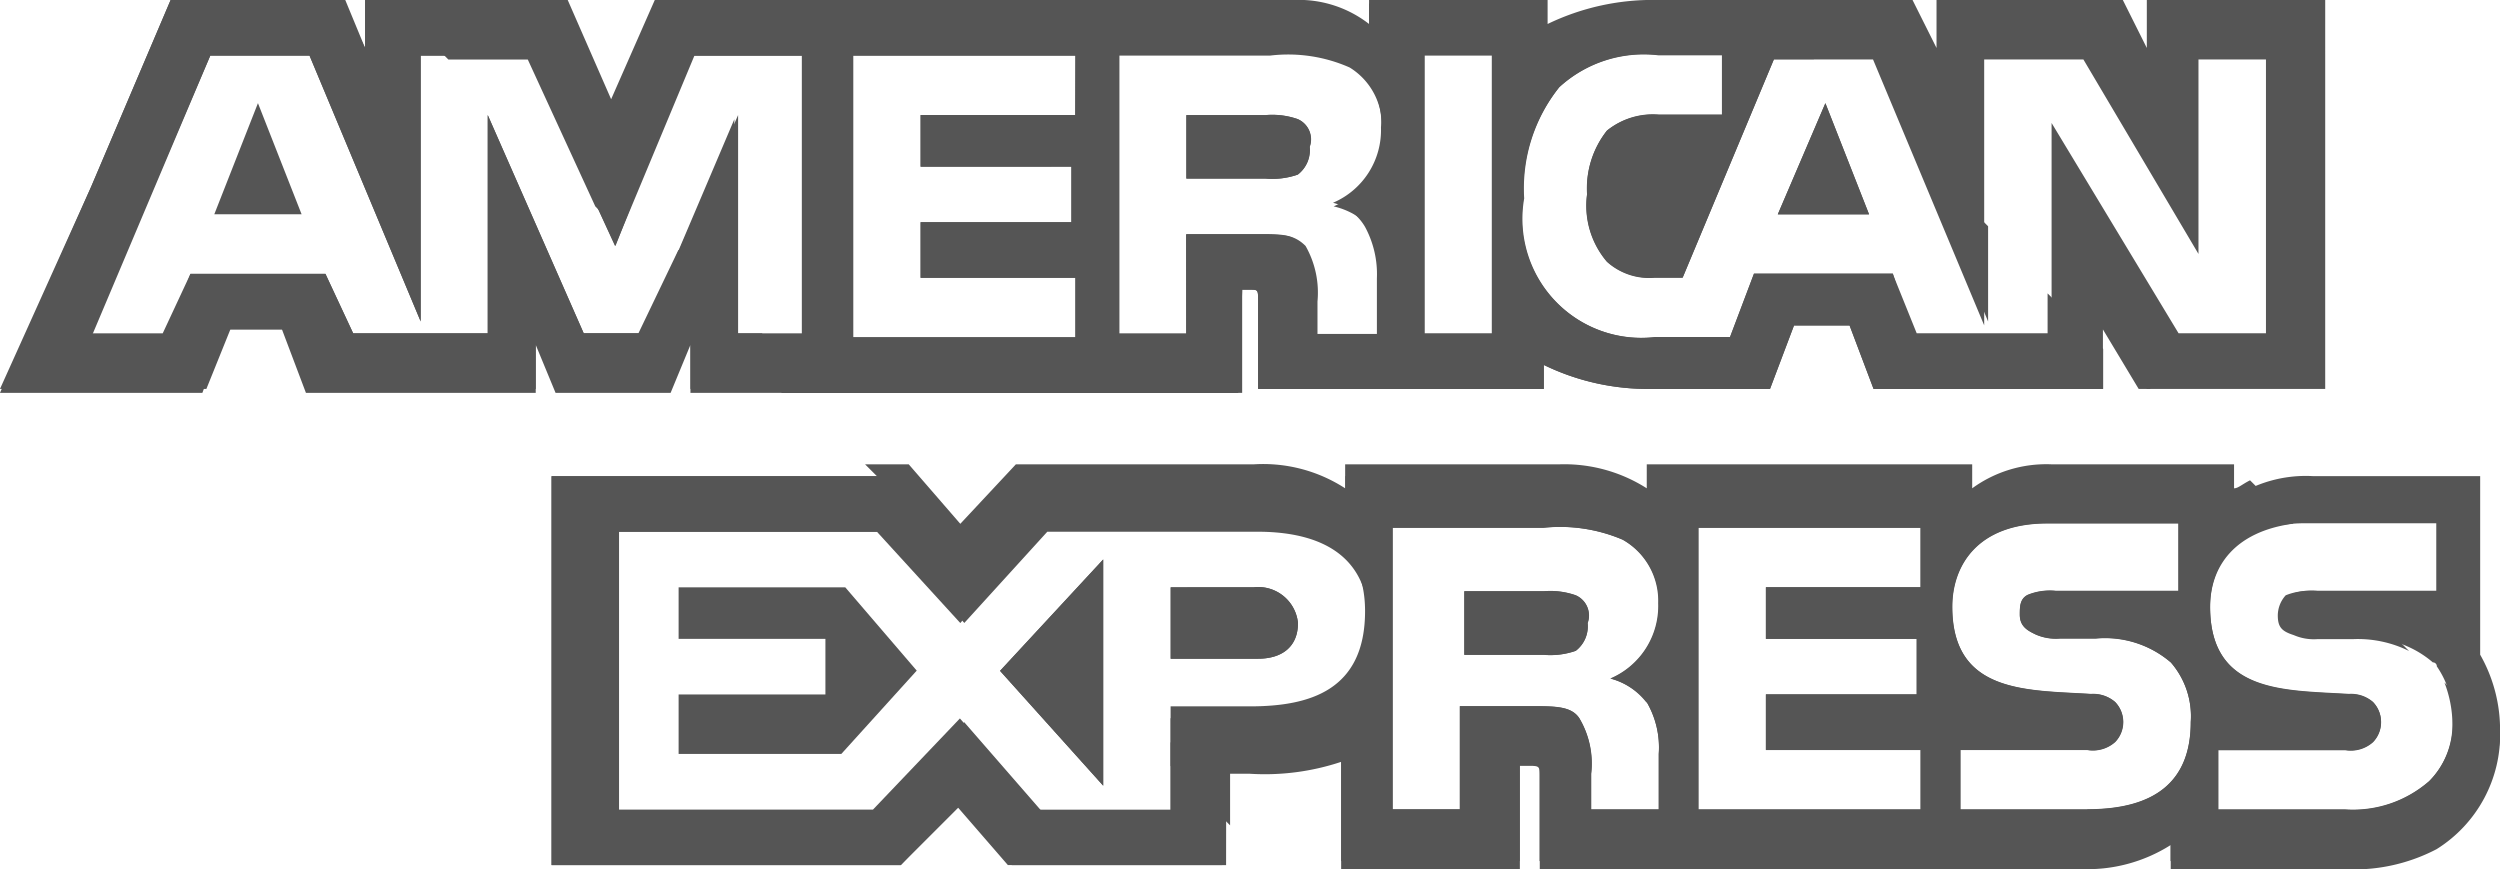 <svg data-v-320e52f1="" id="american-express" xmlns="http://www.w3.org/2000/svg" width="31.266" height="10.869" viewBox="0 0 31.266 10.869"><path data-v-320e52f1="" id="Path_405" data-name="Path 405" d="M5.9,25.09H6.992L6.446,23.7Z" transform="translate(-3.22 -22.41)" fill="#555"></path> <path data-v-320e52f1="" id="Path_406" data-name="Path 406" d="M31.79,24.05a.968.968,0,0,0-.4-.05H30.4v.794h.993a.968.968,0,0,0,.4-.05.386.386,0,0,0,.149-.347A.276.276,0,0,0,31.79,24.05Z" transform="translate(-15.561 -22.561)" fill="#555"></path> <path data-v-320e52f1="" id="Path_407" data-name="Path 407" d="M27.349,21.1v.6l-.3-.6H24.719v.6l-.3-.6H21.245a3.022,3.022,0,0,0-1.39.3v-.3H17.622v.3a1.431,1.431,0,0,0-.943-.3H8.689l-.546,1.241L7.6,21.1H5.066v.6l-.3-.6H2.634l-.993,2.333L.5,26.013H3.031l.3-.794h.695l.3.794H7.2v-.6l.248.6H8.887l.248-.6v.6h6.9v-1.29h.1c.1,0,.1,0,.1.149v1.092h3.573v-.3a2.973,2.973,0,0,0,1.34.3h1.489l.3-.794h.695l.3.794H26.8v-.744l.447.744h2.333V21.1ZM10.575,25.269H9.731v-2.73L8.54,25.269H7.8L6.6,22.539v2.73H4.917l-.347-.744H2.882l-.3.794H1.641L3.13,21.795H4.371l1.39,3.325V21.795H7.1l1.092,2.382.993-2.382h1.39Zm3.375-2.73H12.014v.645H13.9v.695H12.014v.695H13.95v.744H11.17V21.795H13.95Zm3.722,1.439a1.242,1.242,0,0,1,.149.645v.695h-.844v-.447a1.182,1.182,0,0,0-.149-.695c-.149-.149-.3-.149-.6-.149h-.893v1.29H14.5V21.795h1.886a1.9,1.9,0,0,1,.993.149.846.846,0,0,1,.4.794.988.988,0,0,1-.6.943.944.944,0,0,1,.5.3Zm1.489,1.29h-.844V21.745h.844Zm9.777,0H27.746l-1.588-2.63v2.63H24.471l-.3-.744H22.436l-.3.794H21.2a1.492,1.492,0,0,1-1.638-1.737A2.034,2.034,0,0,1,20,22.192a1.564,1.564,0,0,1,1.241-.4h.794v.744h-.794a.915.915,0,0,0-.645.2,1.165,1.165,0,0,0-.248.794,1.08,1.08,0,0,0,.248.844.791.791,0,0,0,.6.2h.347l1.141-2.73h1.241l1.39,3.325V21.844h1.241l1.439,2.432V21.844h.844v3.424Z" transform="translate(-0.5 -21.1)" fill="#555"></path> <path data-v-320e52f1="" id="Path_408" data-name="Path 408" d="M35.427,25.09h1.141l-.546-1.39ZM26.99,32.236V29.407L25.7,30.8Z" transform="translate(-13.193 -22.41)" fill="#555"></path> <path data-v-320e52f1="" id="Path_409" data-name="Path 409" d="M17.6,35.9v.645h1.836v.695H17.6v.744h2.035l.943-1.042L19.684,35.9Z" transform="translate(-9.113 -28.555)" fill="#555"></path> <path data-v-320e52f1="" id="Path_410" data-name="Path 410" d="M31.042,35.9H30v.893h1.092c.3,0,.5-.149.5-.447a.5.5,0,0,0-.546-.447Z" transform="translate(-15.359 -28.555)" fill="#555"></path> <path data-v-320e52f1="" id="Path_411" data-name="Path 411" d="M38.52,35.333V33.1H36.435a1.629,1.629,0,0,0-1.042.3v-.3H33.11a1.575,1.575,0,0,0-.993.3v-.3H28.1v.3a1.919,1.919,0,0,0-1.092-.3h-2.68v.3a1.883,1.883,0,0,0-1.141-.3H20.207l-.695.744-.645-.744H14.4v4.864h4.367l.695-.744.645.744h2.68V36.822h.347a3.019,3.019,0,0,0,1.141-.149v1.34H26.51v-1.29h.1c.149,0,.149,0,.149.149v1.141h6.75a1.946,1.946,0,0,0,1.141-.3v.3h2.134a2.229,2.229,0,0,0,1.191-.248,1.69,1.69,0,0,0,.794-1.489A1.9,1.9,0,0,0,38.52,35.333Zm-15.385.794h-.993v1.191H20.554l-.993-1.141-1.042,1.141H15.244V33.795h3.325l.993,1.141L20.6,33.795h2.63c.645,0,1.39.2,1.39,1.141C24.574,35.929,23.879,36.127,23.135,36.127Zm4.963-.2a1.126,1.126,0,0,1,.149.645v.695H27.4v-.447a1.108,1.108,0,0,0-.149-.695c-.1-.149-.3-.149-.6-.149h-.893v1.29h-.844V33.745h1.886a2,2,0,0,1,.993.149.878.878,0,0,1,.447.794.988.988,0,0,1-.6.943A.849.849,0,0,1,28.1,35.929Zm3.424-1.439H29.587v.645h1.886v.695H29.587v.695h1.936v.744H28.743V33.745h2.779v.744Zm2.084,2.779H32.018v-.744h1.588a.419.419,0,0,0,.347-.1.36.36,0,0,0,0-.5.419.419,0,0,0-.3-.1c-.794-.05-1.737,0-1.737-1.092,0-.5.3-1.042,1.191-1.042h1.638v.844H33.209a.736.736,0,0,0-.347.05c-.1.05-.1.149-.1.248,0,.149.1.2.2.248a.629.629,0,0,0,.3.05h.447a1.264,1.264,0,0,1,.943.3,1.027,1.027,0,0,1,.248.744c0,.744-.447,1.092-1.29,1.092Zm4.268-.347a1.447,1.447,0,0,1-1.042.347H35.244v-.744h1.588a.419.419,0,0,0,.347-.1.36.36,0,0,0,0-.5.419.419,0,0,0-.3-.1c-.794-.05-1.737,0-1.737-1.092,0-.5.3-1.042,1.191-1.042h1.638v.844H36.485a.736.736,0,0,0-.347.05c-.1.05-.1.149-.1.248,0,.149.05.2.2.248a.63.63,0,0,0,.3.05h.447a1.264,1.264,0,0,1,.943.3.049.049,0,0,1,.05.05,1.139,1.139,0,0,1,.2.695,1.01,1.01,0,0,1-.3.744Z" transform="translate(-7.502 -27.145)" fill="#555"></path> <path data-v-320e52f1="" id="Path_412" data-name="Path 412" d="M32.9,29.854a.967.967,0,0,0-.4-.05h-.993V30.6H32.5a.968.968,0,0,0,.4-.05.386.386,0,0,0,.149-.347A.276.276,0,0,0,32.9,29.854ZM29.422,23.9a.968.968,0,0,0-.4-.05h-.993v.794h.993a.968.968,0,0,0,.4-.05.386.386,0,0,0,.149-.347A.276.276,0,0,0,29.422,23.9Zm6.005,1.191h1.141l-.546-1.39ZM26.99,32.236V29.407L25.7,30.8Zm1.886-2.481H27.834v.893h1.092c.3,0,.5-.149.5-.447a.5.5,0,0,0-.546-.447Z" transform="translate(-13.193 -22.41)" fill="#555"></path> <path data-v-320e52f1="" id="Path_413" data-name="Path 413" d="M38.79,36.05a.968.968,0,0,0-.4-.05H37.4v.794h.993a.967.967,0,0,0,.4-.05.386.386,0,0,0,.149-.347A.276.276,0,0,0,38.79,36.05Z" transform="translate(-19.087 -28.605)" fill="#555"></path> <g data-v-320e52f1="" id="Group_2923" data-name="Group 2923" transform="translate(6.898 5.956)"><path data-v-320e52f1="" id="Path_414" data-name="Path 414" d="M22.837,37.17l-.695-.744v.844H20.5l-.993-1.141L18.42,37.269H15.144V33.795H18.47l1.042,1.141.5-.6L18.767,33.1H14.4v4.864h4.367l.744-.744.645.744h2.68Z" transform="translate(-14.4 -33.1)" fill="#555"></path></g> <g data-v-320e52f1="" id="Group_2924" data-name="Group 2924" transform="translate(0 0)"><path data-v-320e52f1="" id="Path_415" data-name="Path 415" d="M10.674,25.964l-.645-.695h-.3v-.3l-.744-.744-.5,1.042H7.8L6.6,22.539v2.73H4.917l-.347-.744H2.882l-.347.744H1.641L3.13,21.795H4.371l1.39,3.325V21.795h.744L5.81,21.1H5.066v.6l-.248-.6H2.634l-.993,2.333L.5,25.964H3.081l.3-.744h.695l.347.744H7.2v-.6l.248.6H8.887l.248-.6v.6Z" transform="translate(-0.5 -21.1)" fill="#555"></path> <path data-v-320e52f1="" id="Path_416" data-name="Path 416" d="M15.594,25.494,14.8,24.7l.6,1.29Z" transform="translate(-7.703 -22.913)" fill="#555"></path></g> <g data-v-320e52f1="" id="Group_2925" data-name="Group 2925" transform="translate(10.819 5.807)"><path data-v-320e52f1="" id="Path_417" data-name="Path 417" d="M41.953,37.564a1.815,1.815,0,0,0,.794-1.34l-.695-.695a1.468,1.468,0,0,1,.1.5,1.01,1.01,0,0,1-.3.744,1.447,1.447,0,0,1-1.042.347H39.224v-.744h1.588a.419.419,0,0,0,.347-.1.36.36,0,0,0,0-.5.42.42,0,0,0-.3-.1c-.794-.05-1.737,0-1.737-1.092,0-.5.3-.943,1.042-1.042L39.621,33c-.1.05-.149.1-.2.1v-.3H37.139a1.575,1.575,0,0,0-.993.3v-.3h-4.07v.3a1.918,1.918,0,0,0-1.092-.3h-2.68v.3a1.883,1.883,0,0,0-1.141-.3H24.186l-.695.744-.645-.744H22.3l1.489,1.489.744-.794h2.63c.645,0,1.39.2,1.39,1.141,0,.993-.695,1.191-1.439,1.191h-.993v.744l.744.744v-.744h.248a3.019,3.019,0,0,0,1.141-.149v1.34h2.233v-1.29h.1c.149,0,.149,0,.149.149v1.141h6.75a1.946,1.946,0,0,0,1.141-.3v.3h2.134A1.969,1.969,0,0,0,41.953,37.564Zm-9.876-1.787a1.126,1.126,0,0,1,.149.645v.695h-.844v-.447a1.108,1.108,0,0,0-.149-.695c-.1-.149-.3-.149-.6-.149h-.893v1.29H28.9V33.594h1.886a2,2,0,0,1,.993.149.878.878,0,0,1,.447.794.988.988,0,0,1-.6.943.849.849,0,0,1,.447.3ZM35.5,34.339H33.566v.645h1.886v.695H33.566v.695H35.5v.744H32.722V33.594H35.5Zm2.084,2.779H36v-.744h1.588a.419.419,0,0,0,.347-.1.36.36,0,0,0,0-.5.419.419,0,0,0-.3-.1c-.794-.05-1.737,0-1.737-1.092,0-.5.3-1.042,1.191-1.042h1.638v.844H37.189a.736.736,0,0,0-.347.05c-.1.05-.1.149-.1.248,0,.149.1.2.2.248a.629.629,0,0,0,.3.05h.447a1.264,1.264,0,0,1,.943.3,1.027,1.027,0,0,1,.248.744c0,.744-.447,1.092-1.29,1.092Z" transform="translate(-22.3 -32.8)" fill="#555"></path> <path data-v-320e52f1="" id="Path_418" data-name="Path 418" d="M57.9,36.3c0,.149.05.2.2.248a.63.63,0,0,0,.3.05h.447a1.441,1.441,0,0,1,.695.149L58.793,36h-.447a.736.736,0,0,0-.347.05A.379.379,0,0,0,57.9,36.3Z" transform="translate(-40.232 -34.412)" fill="#555"></path></g> <g data-v-320e52f1="" id="Group_2926" data-name="Group 2926" transform="translate(4.913 0.05)"><path data-v-320e52f1="" id="Path_419" data-name="Path 419" d="M51.63,27.83l.1.149h.05ZM48.9,25.1l.844,2.035V25.944Z" transform="translate(-29.793 -23.164)" fill="#555"></path> <path data-v-320e52f1="" id="Path_420" data-name="Path 420" d="M21.021,24.773h.1c.1,0,.1,0,.1.149v1.092h3.573v-.3a2.973,2.973,0,0,0,1.34.3h1.489l.3-.794h.695l.3.794H31.79v-.5l-.695-.695v.546H29.408l-.248-.794H27.423l-.3.794h-.943a1.492,1.492,0,0,1-1.638-1.737,2.034,2.034,0,0,1,.447-1.39,1.564,1.564,0,0,1,1.241-.4h.794v.744h-.794a.915.915,0,0,0-.645.2,1.165,1.165,0,0,0-.248.794,1.08,1.08,0,0,0,.248.844.791.791,0,0,0,.6.2h.347l1.141-2.73h.5l-.695-.695h-1.29a3.022,3.022,0,0,0-1.39.3v-.3H22.609v.3a1.431,1.431,0,0,0-.943-.3h-7.99l-.546,1.241L12.584,21.2H10.4l.695.695h.993l.844,1.836.3.3.893-2.184h1.39v3.524h-.844v-2.73l-.844,1.985,1.439,1.439h5.707l.05-1.29ZM23.3,21.845h.844v3.524H23.3Zm-4.367.744H17v.645h1.886v.695H17v.695h1.936v.744H16.157V21.845h2.779Zm1.39,2.73h-.844V21.8h1.886a1.9,1.9,0,0,1,.993.149.846.846,0,0,1,.4.794.988.988,0,0,1-.6.943.65.65,0,0,1,.4.3,1.242,1.242,0,0,1,.149.645v.695h-.844v-.447a1.182,1.182,0,0,0-.149-.695c-.05-.1-.2-.1-.5-.1h-.893Z" transform="translate(-10.4 -21.2)" fill="#555"></path></g></svg>